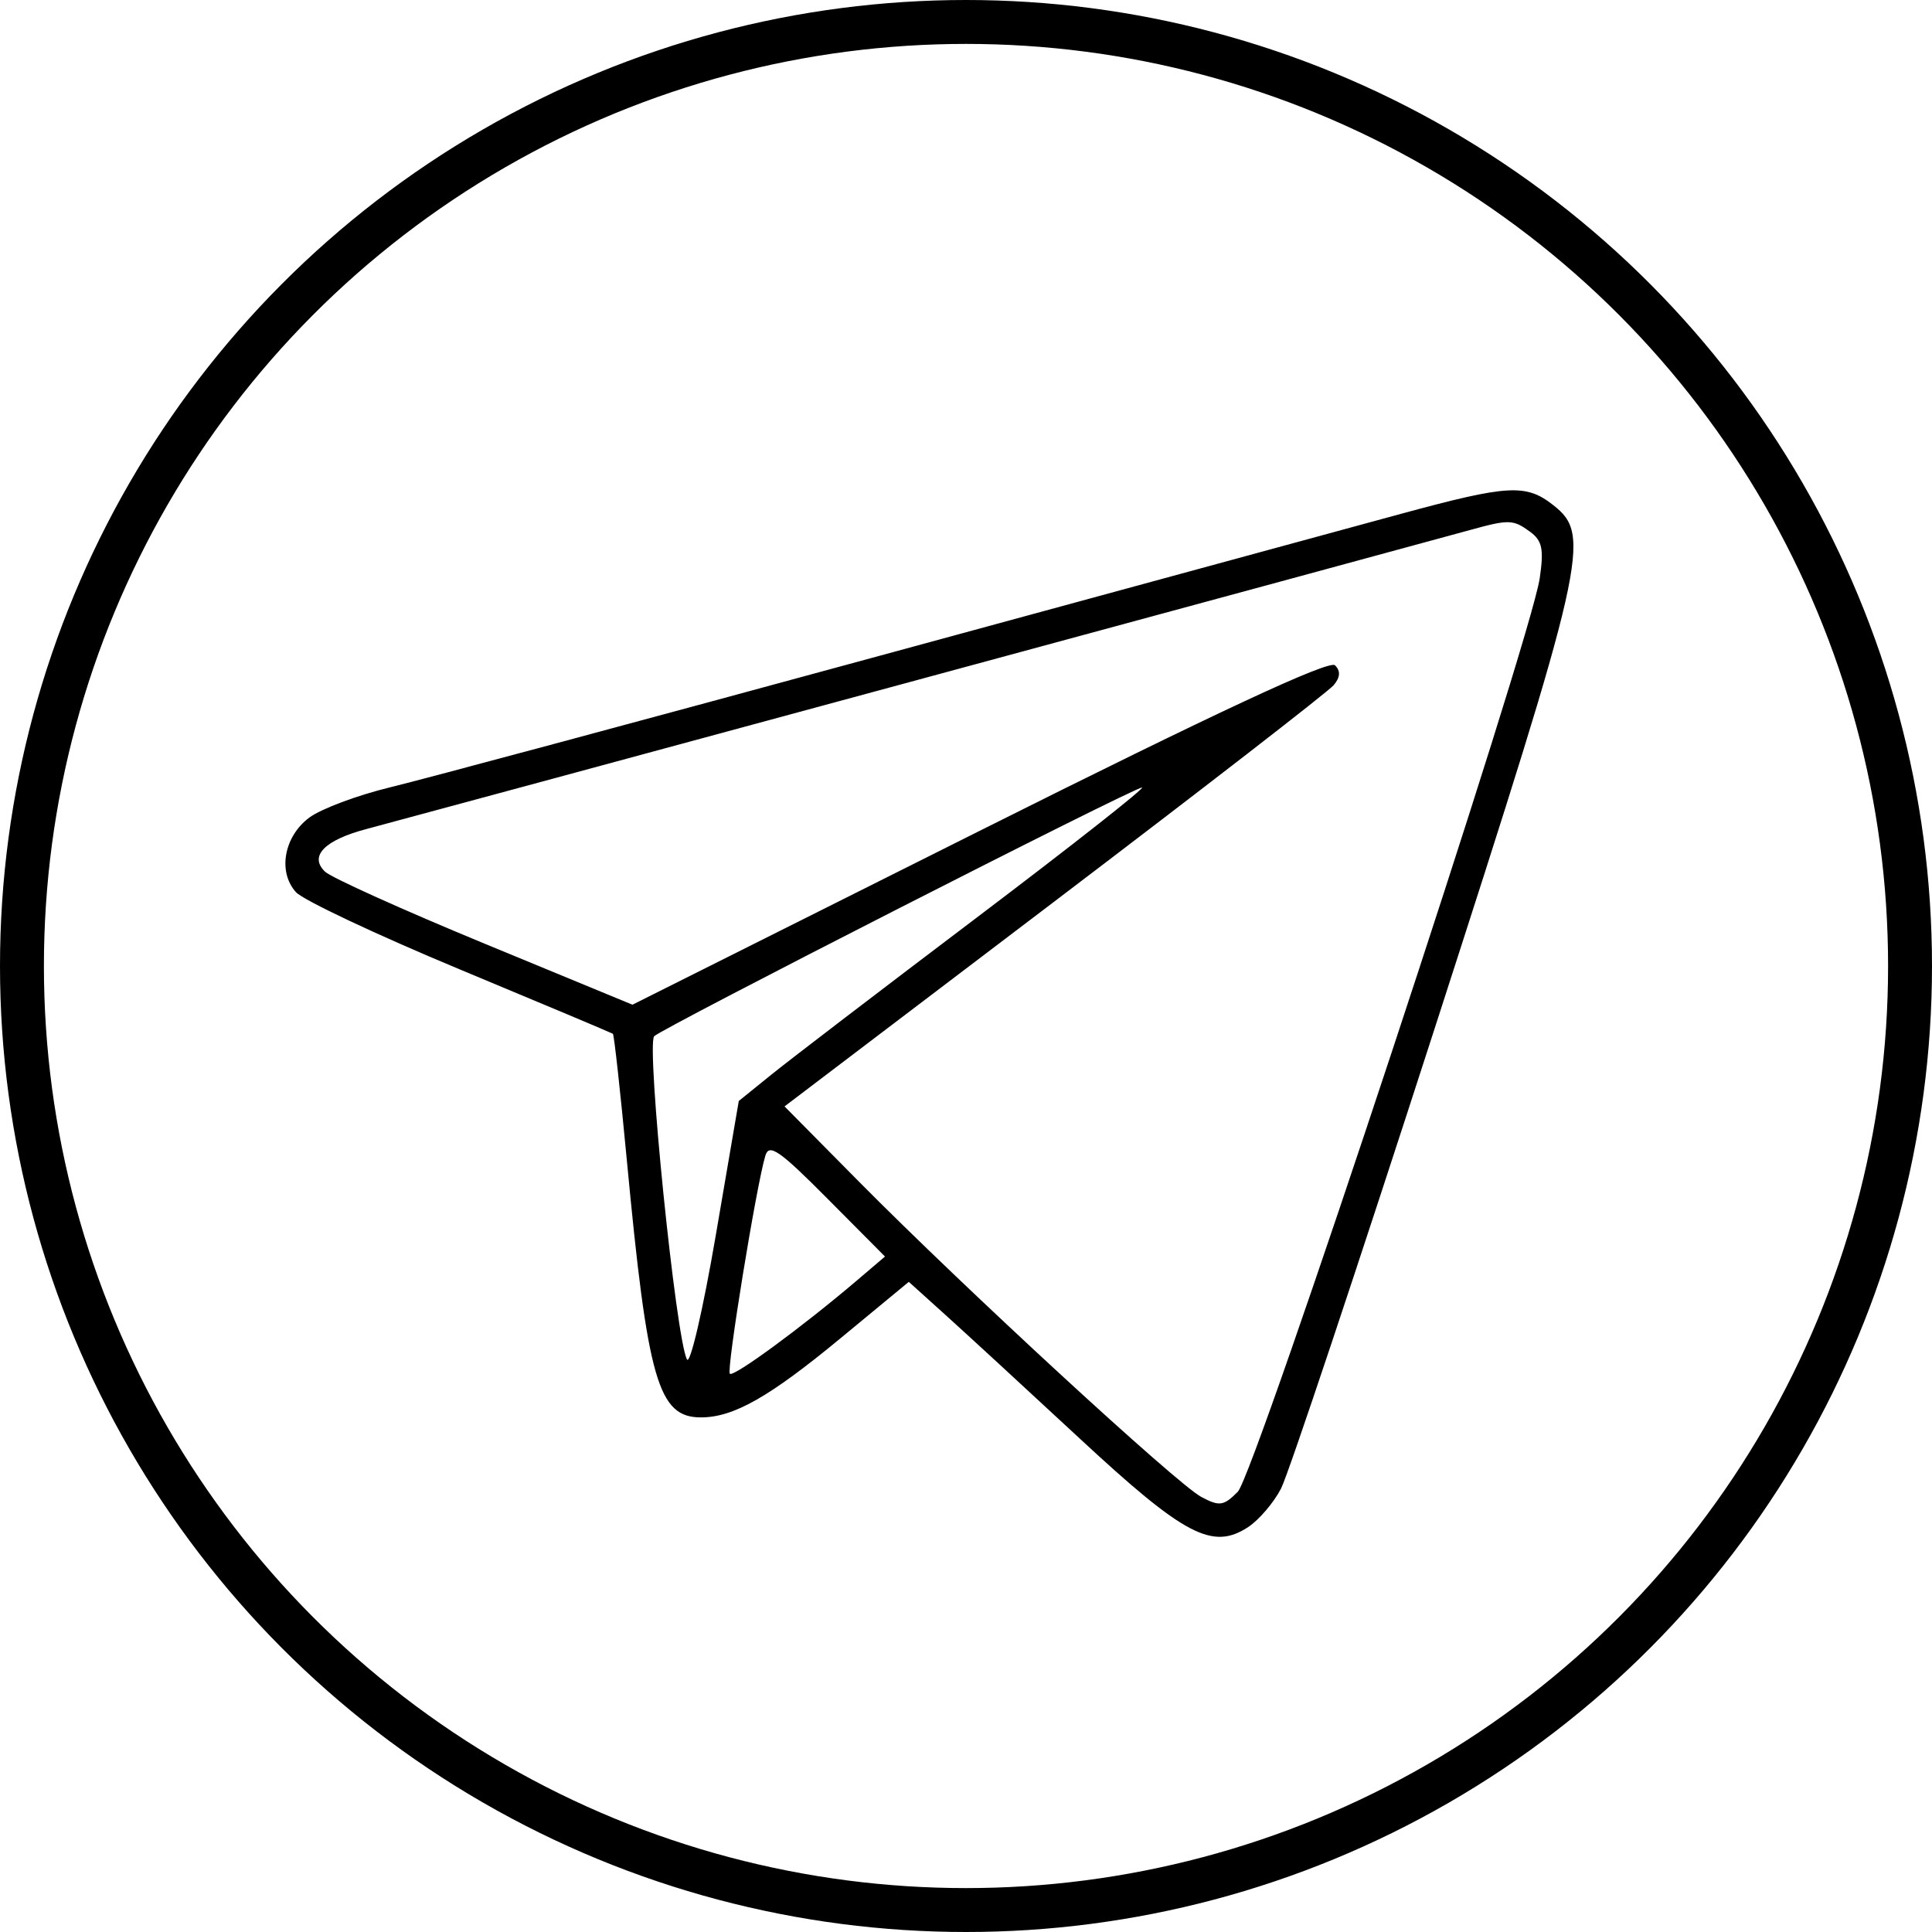 <?xml version="1.0" encoding="UTF-8"?> <svg xmlns="http://www.w3.org/2000/svg" width="264" height="264" viewBox="0 0 264 264" fill="none"> <circle cx="132" cy="132" r="129" stroke="black" stroke-width="6"></circle> <path fill-rule="evenodd" clip-rule="evenodd" d="M191.475 70.203C184.807 72.014 152.814 80.725 120.38 89.56C87.946 98.394 57.757 106.508 53.292 107.588C48.828 108.67 43.868 110.527 42.27 111.716C38.799 114.3 37.931 119.134 40.441 121.911C41.429 123.003 51.51 127.755 62.845 132.472C74.18 137.189 83.587 141.145 83.749 141.262C83.912 141.38 84.766 149.125 85.648 158.473C88.5 188.696 89.935 193.681 95.785 193.681C100.23 193.681 105.123 190.907 114.841 182.878L124.184 175.16L129.249 179.73C132.035 182.243 140.276 189.83 147.561 196.589C161.858 209.855 165.683 211.865 170.555 208.668C172.033 207.698 174.058 205.326 175.053 203.398C176.049 201.469 185.485 173.209 196.019 140.598C216.775 76.348 217.5 73.16 212.269 69.041C208.524 66.089 206.124 66.224 191.475 70.203ZM209.073 72.659C210.74 73.878 210.98 75.032 210.399 79.005C209.141 87.591 171.496 201.484 169.133 203.851C167.196 205.79 166.634 205.869 164.149 204.549C160.831 202.788 131.826 176.072 117.374 161.466L107.203 151.187L144.077 123.187C164.359 107.786 181.539 94.479 182.254 93.615C183.144 92.542 183.199 91.687 182.425 90.912C181.652 90.138 166.278 97.3 133.858 113.535L86.422 137.289L66.2 128.941C55.078 124.348 45.277 119.927 44.419 119.113C42.187 116.996 44.352 114.78 50.132 113.267C54.777 112.05 193.501 74.465 200.845 72.433C206.198 70.953 206.765 70.969 209.073 72.659ZM133.451 125.396C120.502 135.189 107.894 144.831 105.43 146.823L100.952 150.445L97.803 168.832C96.071 178.945 94.302 186.562 93.872 185.759C92.36 182.935 88.289 142.83 89.39 141.6C90.328 140.553 154.876 107.64 156.047 107.612C156.567 107.6 146.399 115.603 133.451 125.396ZM117.073 174.986C109.635 181.317 100.231 188.222 99.729 187.718C99.242 187.231 103.315 162.195 104.575 157.94C105.09 156.202 106.474 157.155 113.06 163.782L120.931 171.701L117.073 174.986Z" fill="black"></path> </svg> 